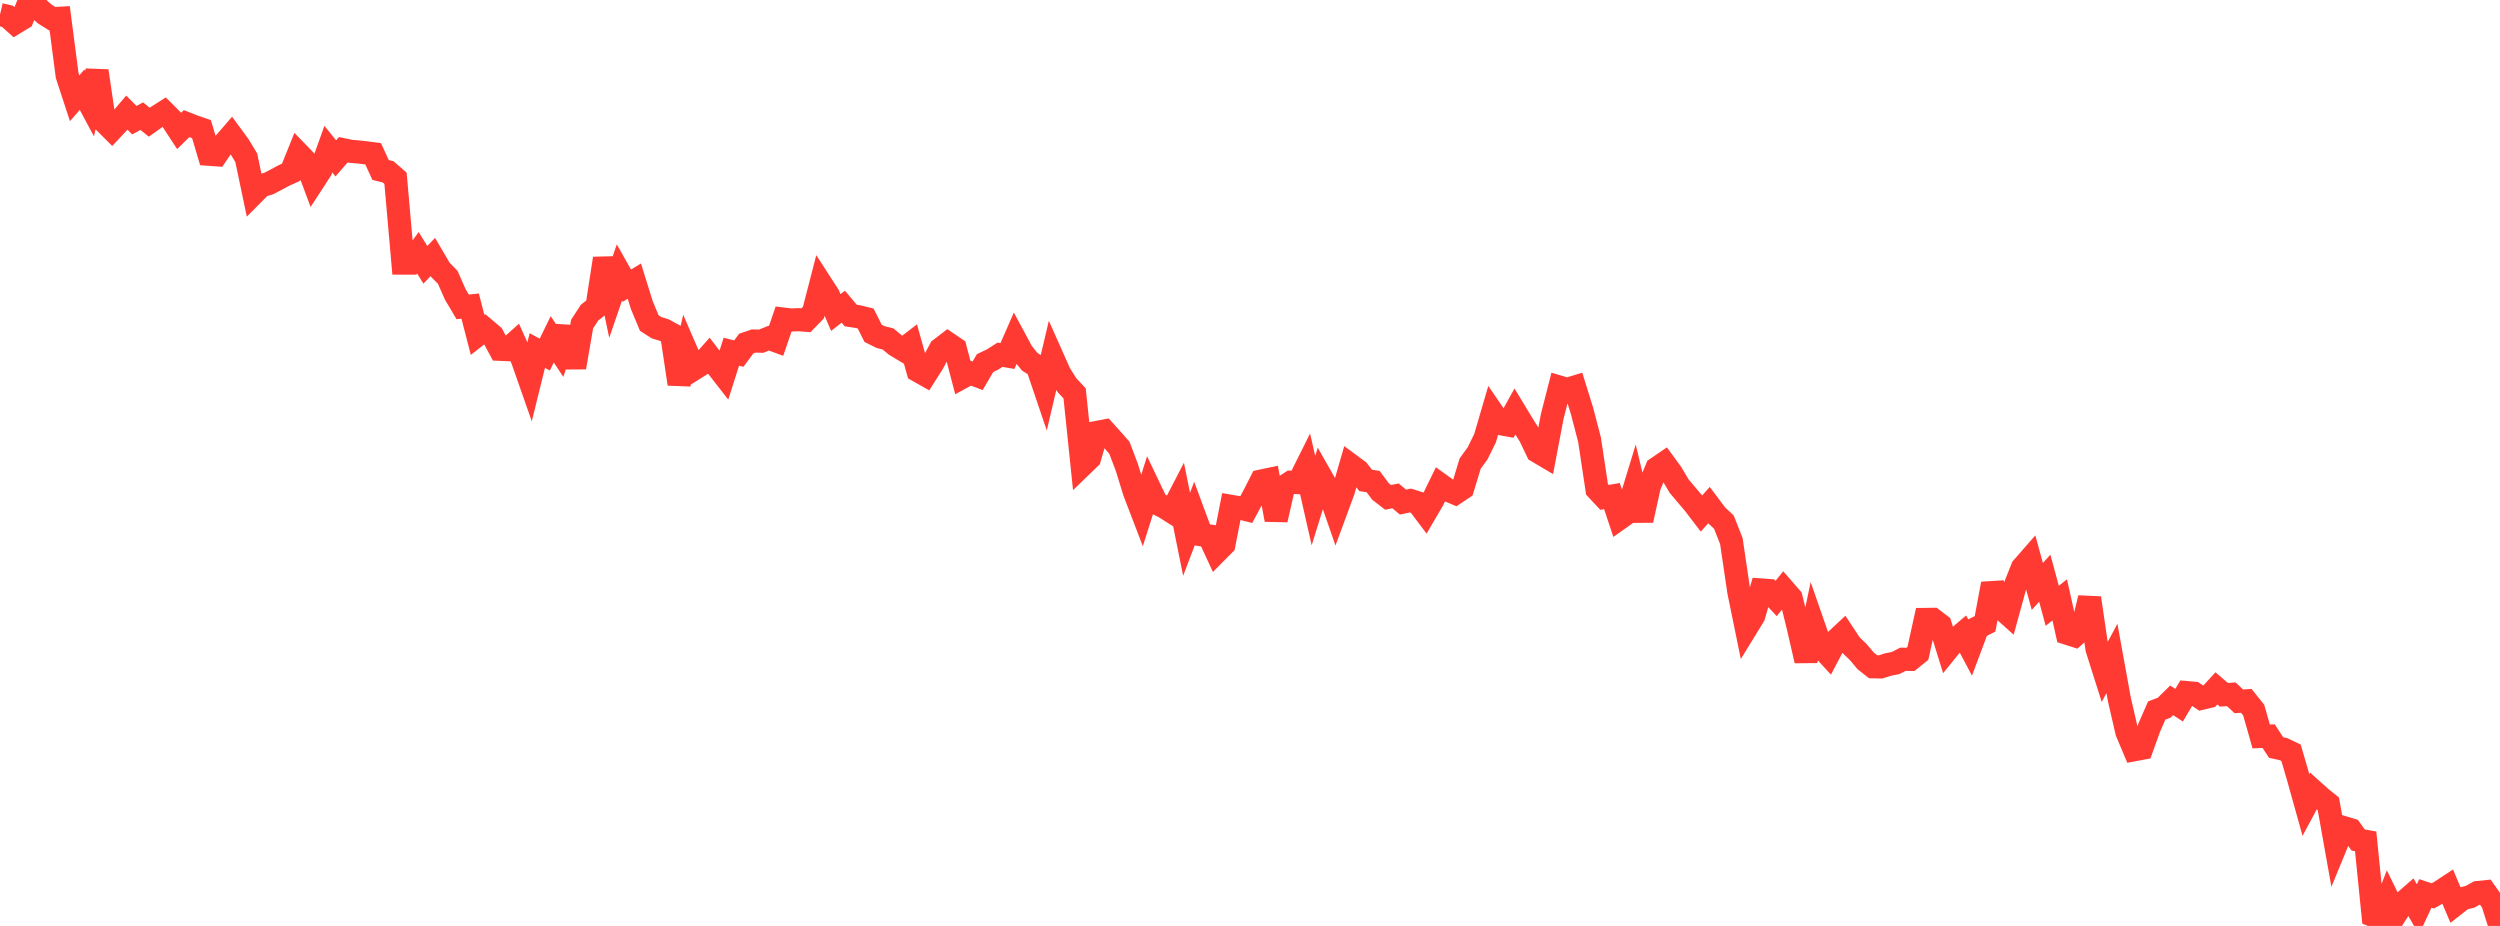 <?xml version="1.0" standalone="no"?>
<!DOCTYPE svg PUBLIC "-//W3C//DTD SVG 1.1//EN" "http://www.w3.org/Graphics/SVG/1.1/DTD/svg11.dtd">

<svg width="135" height="50" viewBox="0 0 135 50" preserveAspectRatio="none" 
  xmlns="http://www.w3.org/2000/svg"
  xmlns:xlink="http://www.w3.org/1999/xlink">


<polyline points="0.0, 0.785 0.403, 0.88 0.806, 1.239 1.209, 0.996 1.612, 0.0 2.015, 0.399 2.418, 0.758 2.821, 1.01 3.224, 0.987 3.627, 4.078 4.03, 5.306 4.433, 4.845 4.836, 5.597 5.239, 3.833 5.642, 6.583 6.045, 6.985 6.448, 6.555 6.851, 6.083 7.254, 6.488 7.657, 6.274 8.06, 6.598 8.463, 6.312 8.866, 6.056 9.269, 6.457 9.672, 7.072 10.075, 6.676 10.478, 6.834 10.881, 6.972 11.284, 8.33 11.687, 8.359 12.09, 7.77 12.493, 7.304 12.896, 7.853 13.299, 8.521 13.701, 10.436 14.104, 10.03 14.507, 9.912 14.91, 9.704 15.313, 9.485 15.716, 9.302 16.119, 8.301 16.522, 8.718 16.925, 9.797 17.328, 9.177 17.731, 8.054 18.134, 8.553 18.537, 8.087 18.94, 8.171 19.343, 8.205 19.746, 8.251 20.149, 8.302 20.552, 9.18 20.955, 9.277 21.358, 9.628 21.761, 14.207 22.164, 14.206 22.567, 13.65 22.97, 14.3 23.373, 13.877 23.776, 14.565 24.179, 14.976 24.582, 15.891 24.985, 16.571 25.388, 16.527 25.791, 18.086 26.194, 17.772 26.597, 18.113 27.0, 18.862 27.403, 18.879 27.806, 18.516 28.209, 19.414 28.612, 20.563 29.015, 18.929 29.418, 19.149 29.821, 18.325 30.224, 18.93 30.627, 17.68 31.03, 19.841 31.433, 17.5 31.836, 16.882 32.239, 16.565 32.642, 13.959 33.045, 15.89 33.448, 14.714 33.851, 15.426 34.254, 15.179 34.657, 16.474 35.06, 17.443 35.463, 17.7 35.866, 17.821 36.269, 18.041 36.672, 20.734 37.075, 18.989 37.478, 19.92 37.881, 19.667 38.284, 19.215 38.687, 19.742 39.09, 20.26 39.493, 18.99 39.896, 19.096 40.299, 18.55 40.701, 18.415 41.104, 18.424 41.507, 18.261 41.91, 18.408 42.313, 17.232 42.716, 17.28 43.119, 17.263 43.522, 17.293 43.925, 16.88 44.328, 15.316 44.731, 15.94 45.134, 16.877 45.537, 16.561 45.94, 17.039 46.343, 17.1 46.746, 17.2 47.149, 18 47.552, 18.201 47.955, 18.304 48.358, 18.64 48.761, 18.882 49.164, 18.573 49.567, 20.017 49.97, 20.244 50.373, 19.608 50.776, 18.852 51.179, 18.543 51.582, 18.817 51.985, 20.359 52.388, 20.139 52.791, 20.292 53.194, 19.606 53.597, 19.414 54.0, 19.157 54.403, 19.225 54.806, 18.303 55.209, 19.051 55.612, 19.54 56.015, 19.791 56.418, 20.98 56.821, 19.269 57.224, 20.174 57.627, 20.812 58.03, 21.242 58.433, 25.126 58.836, 24.737 59.239, 23.351 59.642, 23.275 60.045, 23.722 60.448, 24.178 60.851, 25.243 61.254, 26.552 61.657, 27.605 62.06, 26.334 62.463, 27.179 62.866, 27.375 63.269, 27.631 63.672, 26.852 64.075, 28.851 64.478, 27.793 64.881, 28.879 65.284, 28.94 65.687, 29.808 66.09, 29.401 66.493, 27.346 66.896, 27.415 67.299, 27.516 67.701, 26.768 68.104, 25.978 68.507, 25.893 68.91, 28.067 69.313, 26.302 69.716, 26.041 70.119, 26.061 70.522, 25.254 70.925, 27.034 71.328, 25.735 71.731, 26.444 72.134, 27.605 72.537, 26.513 72.94, 25.126 73.343, 25.424 73.746, 25.941 74.149, 26.006 74.552, 26.545 74.955, 26.857 75.358, 26.777 75.761, 27.113 76.164, 27.028 76.567, 27.156 76.97, 27.691 77.373, 27.001 77.776, 26.172 78.179, 26.462 78.582, 26.633 78.985, 26.364 79.388, 25.035 79.791, 24.479 80.194, 23.659 80.597, 22.283 81.0, 22.874 81.403, 22.946 81.806, 22.222 82.209, 22.888 82.612, 23.533 83.015, 24.373 83.418, 24.611 83.821, 22.485 84.224, 20.908 84.627, 21.027 85.03, 20.904 85.433, 22.204 85.836, 23.749 86.239, 26.427 86.642, 26.858 87.045, 26.789 87.448, 27.997 87.851, 27.711 88.254, 26.392 88.657, 28.095 89.06, 26.265 89.463, 25.29 89.866, 25.015 90.269, 25.568 90.672, 26.249 91.075, 26.727 91.478, 27.202 91.881, 27.729 92.284, 27.279 92.687, 27.816 93.09, 28.195 93.493, 29.217 93.896, 31.944 94.299, 33.912 94.701, 33.256 95.104, 31.858 95.507, 31.888 95.91, 32.32 96.313, 31.821 96.716, 32.284 97.119, 33.921 97.522, 35.678 97.925, 33.76 98.328, 34.918 98.731, 35.355 99.134, 34.586 99.537, 34.21 99.94, 34.822 100.343, 35.208 100.746, 35.687 101.149, 36.006 101.552, 36.013 101.955, 35.884 102.358, 35.806 102.761, 35.6 103.164, 35.607 103.567, 35.282 103.97, 33.45 104.373, 33.445 104.776, 33.753 105.179, 35.051 105.582, 34.554 105.985, 34.212 106.388, 34.968 106.791, 33.89 107.194, 33.687 107.597, 31.526 108.0, 32.775 108.403, 33.136 108.806, 31.669 109.209, 30.657 109.612, 30.197 110.015, 31.669 110.418, 31.222 110.821, 32.714 111.224, 32.393 111.627, 34.195 112.03, 34.324 112.433, 33.963 112.836, 32.292 113.239, 35.036 113.642, 36.308 114.045, 35.557 114.448, 37.779 114.851, 39.524 115.254, 40.483 115.657, 40.408 116.06, 39.29 116.463, 38.368 116.866, 38.215 117.269, 37.818 117.672, 38.082 118.075, 37.401 118.478, 37.437 118.881, 37.708 119.284, 37.612 119.687, 37.172 120.09, 37.518 120.493, 37.493 120.896, 37.873 121.299, 37.846 121.701, 38.349 122.104, 39.768 122.507, 39.751 122.91, 40.366 123.313, 40.456 123.716, 40.647 124.119, 42.028 124.522, 43.472 124.925, 42.721 125.328, 43.083 125.731, 43.405 126.134, 45.666 126.537, 44.686 126.94, 44.807 127.343, 45.361 127.746, 45.433 128.149, 49.437 128.552, 49.596 128.955, 48.557 129.358, 49.385 129.761, 48.759 130.164, 48.406 130.567, 49.109 130.97, 48.244 131.373, 48.378 131.776, 48.151 132.179, 47.886 132.582, 48.839 132.985, 48.525 133.388, 48.424 133.791, 48.198 134.194, 48.157 134.597, 48.728 135.0, 50.0" fill="none" stroke="#ff3a33" stroke-width="1.25"/>

</svg>